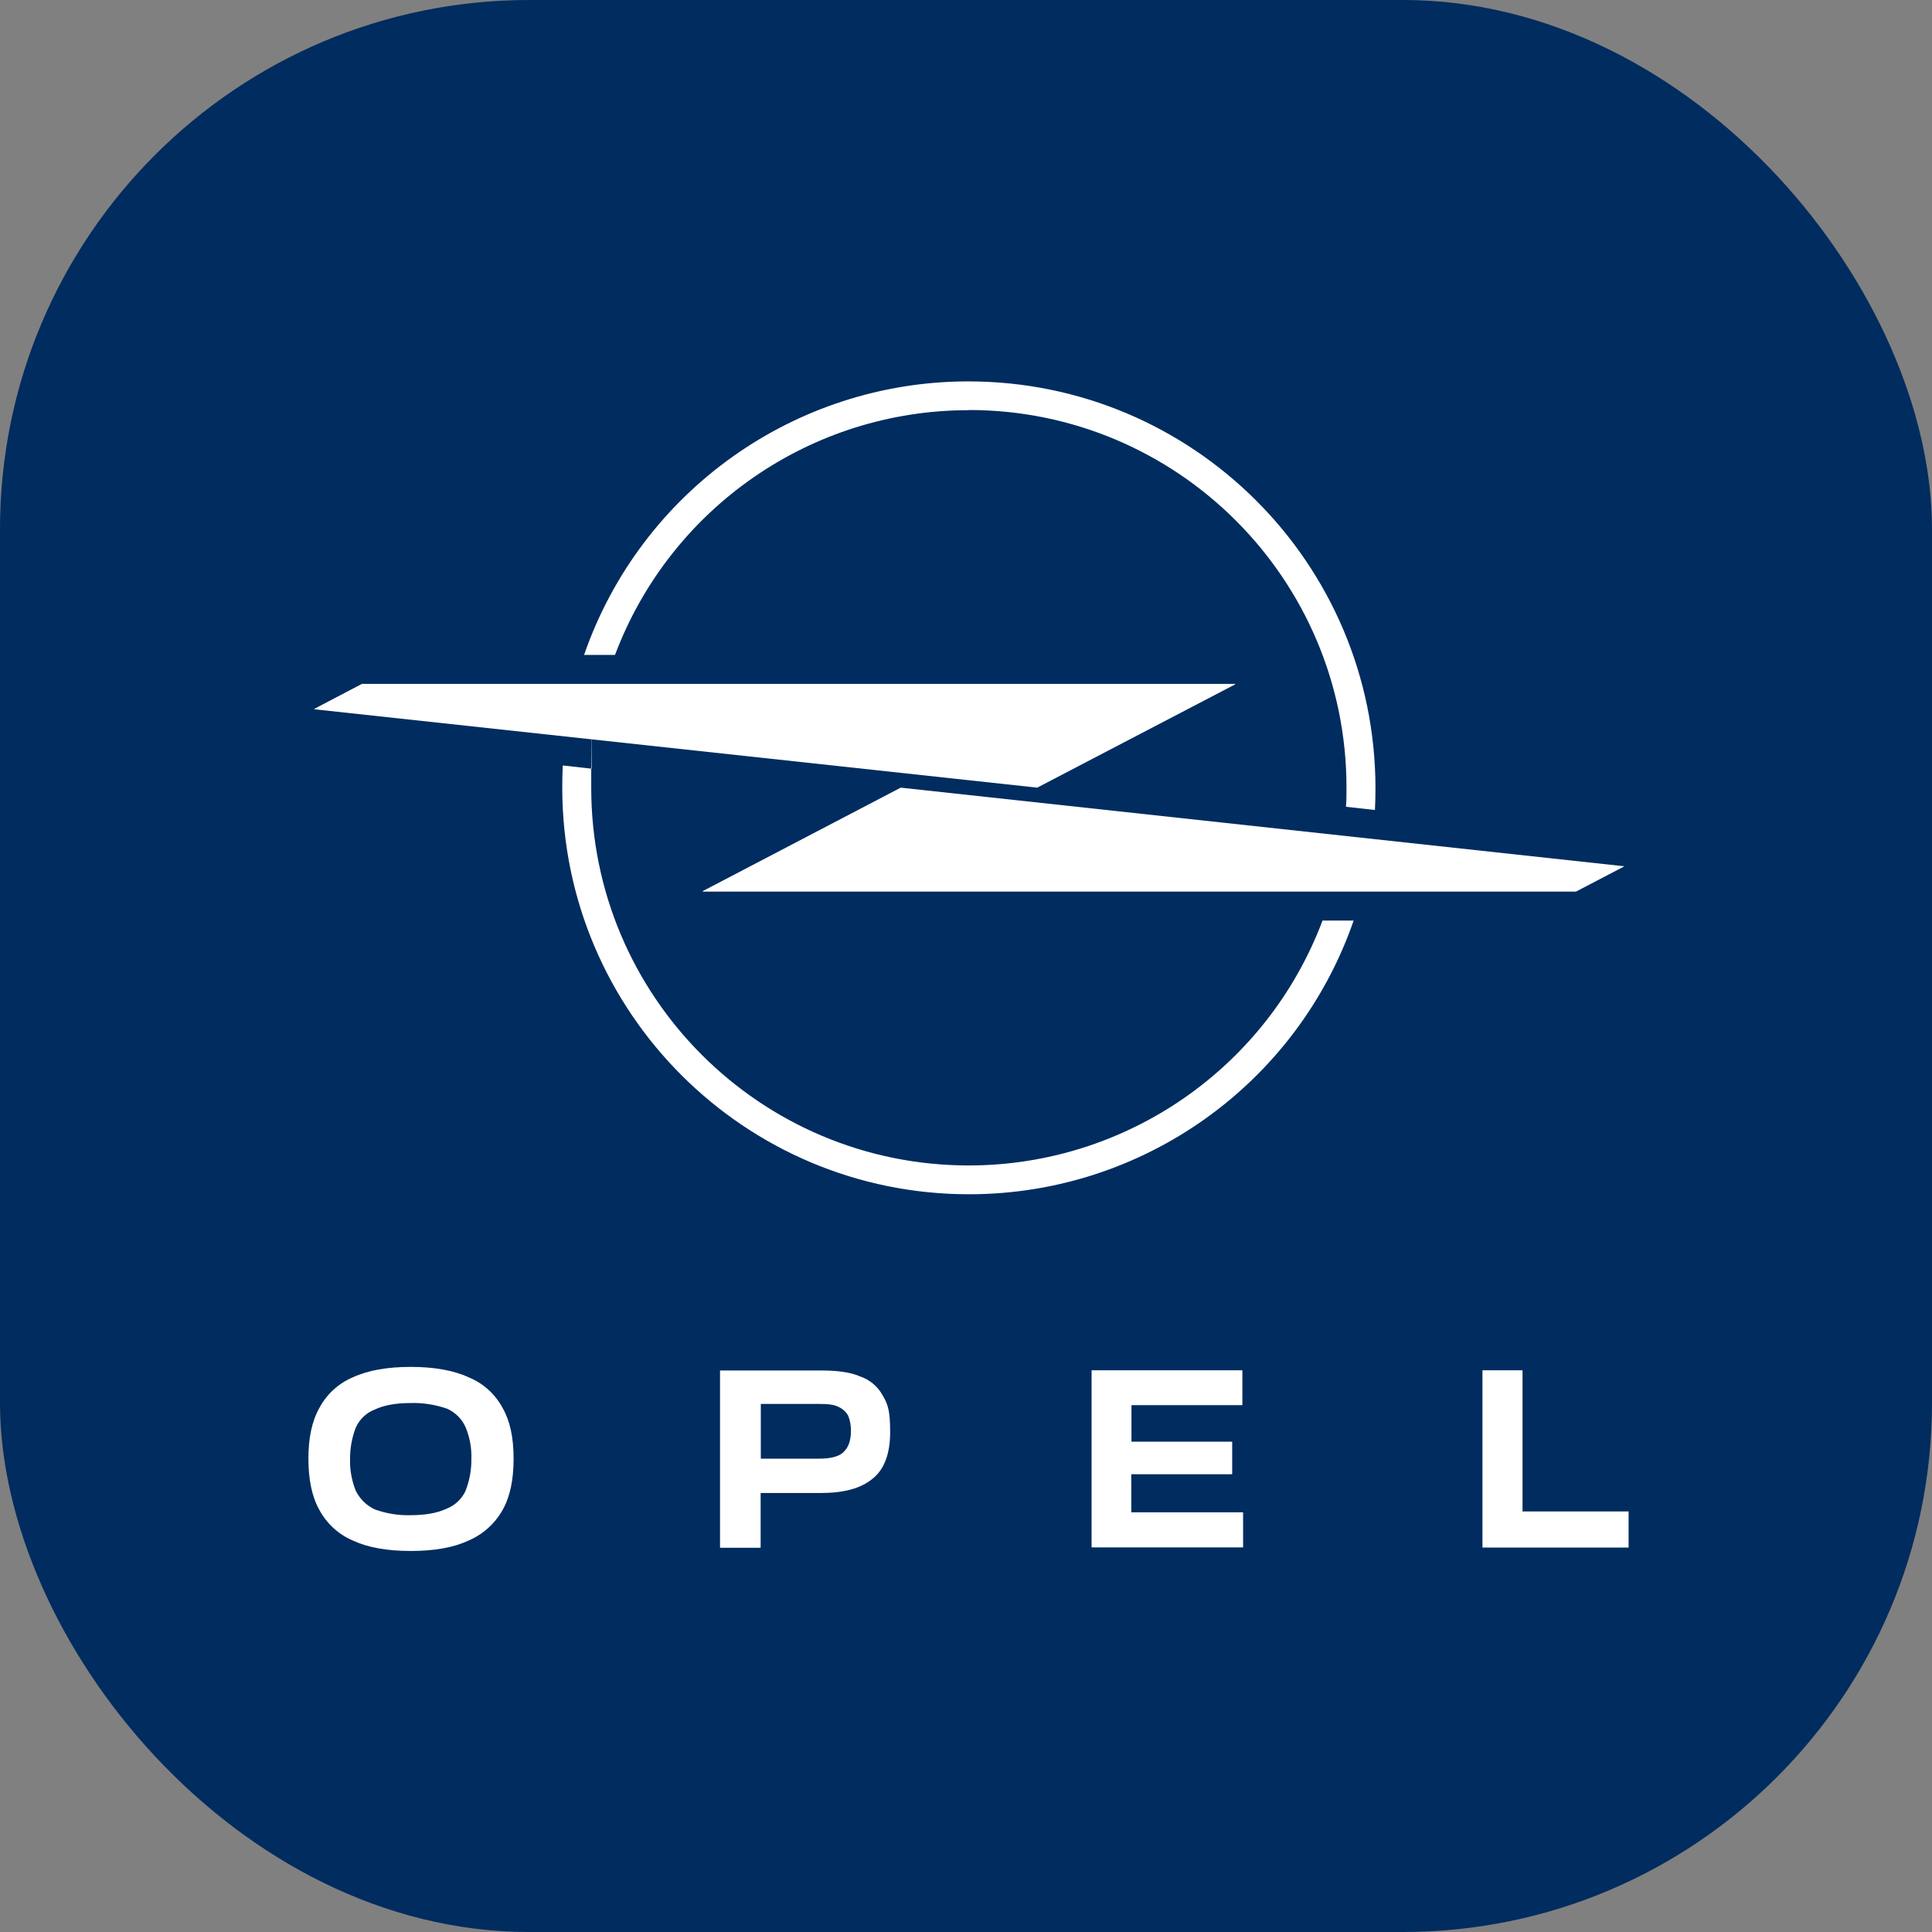 <?xml version="1.0" encoding="UTF-8"?>
<svg xmlns="http://www.w3.org/2000/svg" xmlns:xlink="http://www.w3.org/1999/xlink" id="Ebene_1" data-name="Ebene 1" version="1.1" viewBox="0 0 1080 1080">
  <rect x="0" y="0" width="1080" height="1080" fill="#808080" stroke="none"/>
  <defs>
    <style>
      .cls-1 {
        fill: none;
      }

      .cls-1, .cls-2, .cls-3 {
        stroke-width: 0px;
      }

      .cls-4 {
        clip-path: url(#clippath-1);
      }

      .cls-2 {
        fill: #002c5f;
      }

      .cls-5 {
        clip-path: url(#clippath);
      }

      .cls-3 {
        fill: #fff;
      }
    </style>
    <clipPath id="clippath">
      <rect class="cls-1" x="169.6" y="213" width="740.8" height="654"></rect>
    </clipPath>
    <clipPath id="clippath-1">
      <rect class="cls-1" x="169.6" y="213" width="740.8" height="654"></rect>
    </clipPath>
  </defs>
  <rect class="cls-2" width="1080" height="1080" rx="295.8" ry="295.8"></rect>
  <g id="OPEL_EMBLEM_2023_VERTICAL_WHITE_RGB">
    <g class="cls-5">
      <g class="cls-4">
        <path class="cls-3" d="M632.7,824.1h55.9c0,0,.2,0,.2-.1v-17.9c0,0,0-.2-.2-.2h-55.9c0,0-.2,0-.2-.1,0,0,0,0,0,0v-20.1c0,0,0-.2.1-.2,0,0,0,0,0,0h61.7c0,0,.2,0,.2-.1,0,0,0,0,0,0v-19.2c0,0,0-.2-.1-.2,0,0,0,0,0,0h-84.1c0,0-.1,0-.1.1,0,0,0,0,0,0v98.7c0,0,0,.2.1.2h84.4c0,0,.2,0,.2-.2v-19.2c0,0,0-.2-.2-.2h-62.1c0,0-.2,0-.2-.1,0,0,0,0,0,0v-21.1c0,0,0-.2.1-.2,0,0,0,0,.1,0"></path>
        <path class="cls-3" d="M480.5,769.3c-5.5-2.3-12.6-3.2-21.7-3.2h-56.1c0,0-.2,0-.2.2v98.7c0,0,0,.2.2.2h22.3c0,0,.2,0,.2-.2v-30.2c0,0,0-.2.1-.2,0,0,0,0,0,0h33.5c13,0,22.6-2.6,29.1-8.1,6.5-5.2,9.7-14,9.7-26s-1.3-15.6-4.2-20.5c-2.8-5.1-7.4-8.9-13-10.7M471.5,811.8c-2.9,2.6-7.4,3.6-13.9,3.6h-32.2c0,0-.1,0-.1-.2v-30.2c0,0,0-.2.1-.2h32.2c4.9,0,8.4.3,11,1.6,2.3,1,4.2,2.7,5.5,4.9,1.1,2.7,1.6,5.5,1.6,8.4,0,5.8-1.6,9.7-4.2,12"></path>
        <path class="cls-3" d="M261.9,769.9c-8.4-3.9-19.4-5.8-32.3-5.8s-23.9,1.9-32.3,5.8c-8.1,3.4-14.7,9.5-18.8,17.2-4.2,7.5-6.1,16.9-6.1,28.3s1.9,21.1,6.1,28.6c4.1,7.7,10.8,13.8,18.8,17.2,8.4,3.9,19.1,5.8,32.3,5.8s23.9-1.9,32.3-5.8c8.1-3.5,14.8-9.5,19.1-17.2,4.2-7.5,6.1-16.9,6.1-28.6s-1.9-20.8-6.1-28.3c-4.2-7.8-10.9-13.9-19.1-17.2M260.3,833.3c-2.1,4.6-5.9,8.2-10.7,10.1-4.9,2.3-11.6,3.6-20,3.6-6.8.2-13.6-.9-20-3.2-4.6-2.1-8.4-5.8-10.7-10.4-2.2-5.6-3.4-11.5-3.2-17.5-.1-6.1,1-12.2,3.2-17.9,2.1-4.6,5.9-8.3,10.7-10.1,4.9-2.3,11.4-3.6,20-3.6,6.9-.2,13.8.9,20.4,3.2,4.6,2.1,8.3,5.8,10.3,10.4,2.3,5.6,3.4,11.5,3.2,17.5.1,6.1-1,12.2-3.2,17.8h0Z"></path>
        <path class="cls-3" d="M851.1,844.8v-78.6c0,0,0-.2-.2-.2h-22c0,0-.2,0-.2.2v98.7c0,0,0,.2.2.2h81.8c0,0,.1,0,.1-.2v-19.8c0,0,0-.2-.1-.2h-59.5c0,0-.2,0-.2-.1,0,0,0,0,0,0"></path>
        <path class="cls-3" d="M907.5,484.2l-404-43.9h0l-110.6,57.8c0,0-.1.1-.1.2,0,0,0,0,.1.1h488.1l26.6-13.9c.1,0,.2,0,.2-.2,0-.1,0-.2-.2-.2"></path>
        <path class="cls-3" d="M541.6,229.2c116.6,0,211.1,94.5,211.1,211.1,0,3.6,0,7.1-.3,10.7l16.2,1.8c.2-4.1.3-8.2.3-12.4-.2-125.6-102.1-227.3-227.8-227.2-96.8.1-182.9,61.5-214.6,152.9h17.3c31-82.3,109.7-136.8,197.6-136.8"></path>
        <path class="cls-3" d="M541.6,651.5c-116.6,0-211.1-94.5-211.1-211.1s0-7.1.3-10.7l-16.2-1.8c-.2,4.1-.3,8.3-.3,12.5.1,125.6,102.1,227.4,227.7,227.2,96.8-.1,183-61.5,214.7-153h-17.4c-31,82.3-109.7,136.8-197.6,136.9"></path>
        <path class="cls-3" d="M579.8,440.3h0l110.6-57.7c0,0,.1-.1.1-.2,0,0,0,0-.1-.1H202.3l-26.5,13.9c0,0-.1.1-.1.2,0,0,0,0,.1.1l404,43.8Z"></path>
      </g>
    </g>
  </g>
</svg>
